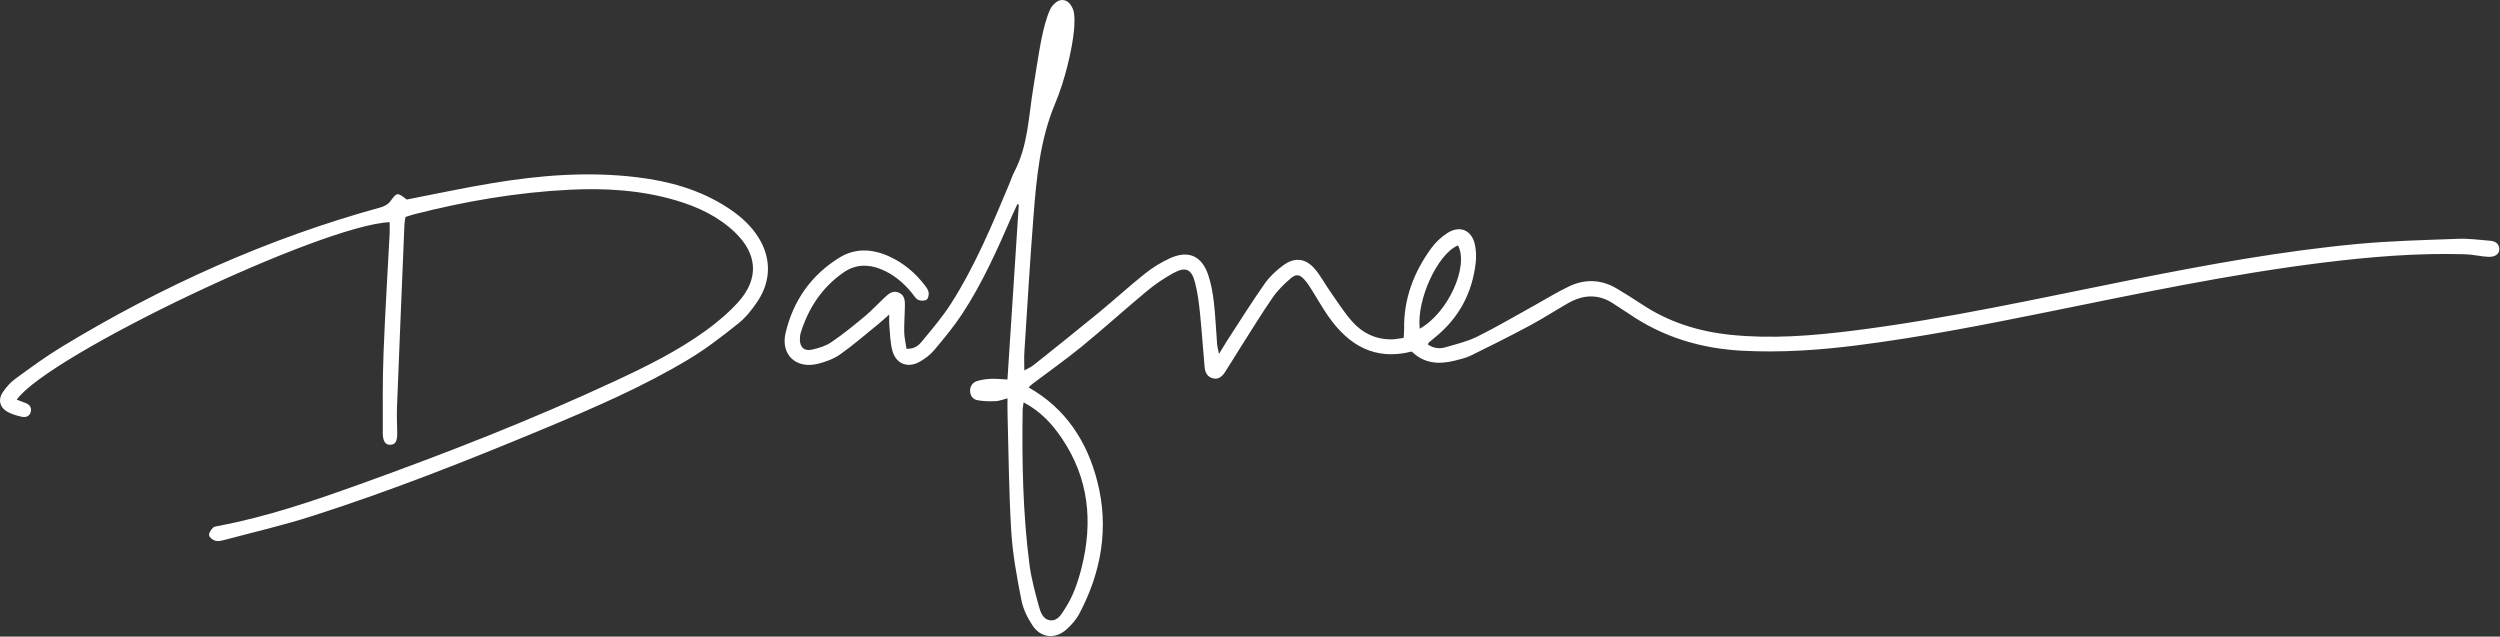 <svg width="100%" height="100%" viewBox="0 0 2800 713" version="1.1" xmlns="http://www.w3.org/2000/svg" xml:space="preserve" style="fill-rule:evenodd;clip-rule:evenodd;stroke-linejoin:round;stroke-miterlimit:2;">
    <rect x="0" y="0" width="2800" height="713" fill="#333333" stroke="none"/>
    <path id="headline" fill="#ffffff" d="M454.107,242.999c-0.442,3.088 -1.03,5.625 -1.134,8.18c-2.833,68.283 -5.675,136.562 -8.341,204.854c-0.38,9.621 0.162,19.275 0.254,28.916c0.087,9.125 -1.925,12.771 -7.238,13.192c-5.696,0.45 -8.933,-3.525 -8.937,-13.208c-0.009,-29.775 -0.292,-59.579 0.846,-89.321c1.7,-44.646 4.537,-89.246 6.829,-133.871c0.221,-4.279 0.029,-8.575 0.029,-12.904c-75.75,3.083 -382.158,148.896 -417.675,198.767c3.35,1.279 6.475,2.487 9.612,3.654c4.709,1.75 7.35,4.925 6.059,10.071c-1.375,5.475 -5.963,6.383 -10.421,5.358c-5.475,-1.258 -11.133,-2.838 -15.938,-5.621c-8.308,-4.808 -10.475,-13.387 -5.15,-21.412c3.805,-5.738 8.617,-11.28 14.146,-15.313c16.967,-12.387 33.963,-24.883 51.896,-35.771c112.158,-68.087 230.779,-121.525 357.525,-156.358c3.842,-1.058 8.213,-3.35 10.463,-6.433c7.591,-10.409 7.883,-10.717 18.595,-2.305c32.034,-6.195 63.684,-13.016 95.584,-18.329c53.758,-8.958 107.837,-13.237 162.275,-6.646c36.037,4.367 70.412,13.88 101.258,33.871c12.238,7.934 23.263,17.196 31.829,29.109c17.321,24.091 18.375,51.462 1.921,76.12c-6.021,9.021 -13.075,17.95 -21.467,24.659c-17.741,14.183 -35.854,28.237 -55.27,39.916c-51.534,30.992 -106.7,54.742 -162.084,77.838c-85.691,35.737 -172.033,69.85 -260.504,98.137c-32.054,10.25 -64.958,17.859 -97.508,26.538c-3.338,0.887 -7.175,1.8 -10.317,0.962c-2.821,-0.754 -6.567,-3.608 -7.025,-6.075c-0.467,-2.525 2.029,-6.229 4.229,-8.412c1.634,-1.625 4.821,-1.846 7.388,-2.338c53.516,-10.258 104.941,-27.737 156.033,-46.083c97.283,-34.937 193.546,-72.496 287.304,-116.162c34.959,-16.284 69.604,-33.384 100.967,-56.046c13.05,-9.429 25.654,-20.034 36.446,-31.934c23.837,-26.287 22.037,-54.229 -3.834,-78.741c-18.541,-17.575 -41.1,-28.134 -65.27,-35.321c-39.1,-11.621 -79.28,-14.079 -119.705,-12.042c-58.791,2.967 -116.579,12.838 -173.579,27.409c-3.312,0.845 -6.546,2 -10.091,3.095Zm2334.4,26.588c5.609,0.458 10.467,2.633 10.696,9.296c0.184,5.404 -4.475,9.137 -12.208,8.775c-8.642,-0.404 -17.208,-2.625 -25.842,-2.888c-53.562,-1.621 -106.808,2.846 -159.887,9.434c-103.963,12.908 -206.359,34.633 -308.921,55.4c-70.813,14.337 -141.717,28.233 -213.442,37.291c-42.204,5.329 -84.566,8.134 -127.162,5.942c-46.538,-2.392 -89.575,-15.229 -128.121,-41.95c-5.038,-3.492 -10.379,-6.546 -15.413,-10.046c-17.05,-11.858 -34.425,-11.296 -51.908,-1.3c-14.45,8.258 -28.446,17.338 -43.108,25.188c-21.584,11.558 -43.484,22.545 -65.471,33.325c-5.817,2.854 -12.363,4.395 -18.717,5.958c-17.475,4.292 -33.996,3.283 -47.841,-10.296c-41.217,10.479 -70.705,-6.912 -93.463,-39.512c-6.762,-9.684 -12.512,-20.067 -18.846,-30.055c-2.341,-3.691 -4.741,-7.416 -7.625,-10.675c-5.446,-6.17 -9.55,-7.033 -15.812,-1.591c-7.221,6.271 -14.309,13.141 -19.725,20.95c-12.217,17.621 -23.413,35.954 -34.942,54.05c-6.35,9.975 -12.383,20.15 -18.842,30.05c-2.97,4.558 -7.07,8.225 -13.1,6.887c-6.504,-1.446 -9.083,-6.554 -9.62,-12.637c-1.825,-20.496 -3.175,-41.042 -5.296,-61.504c-1.171,-11.292 -2.679,-22.68 -5.55,-33.63c-3.892,-14.841 -10.546,-17.67 -24.225,-10.166c-10.3,5.654 -20.225,12.362 -29.271,19.862c-24.613,20.421 -48.321,41.942 -73.067,62.2c-17.941,14.692 -36.962,28.059 -55.483,42.046c-1.358,1.025 -2.525,2.304 -4.246,3.888c41.913,23.733 65.654,60.912 77.054,105.645c13.096,51.396 4.513,100.921 -20.125,147.588c-3.587,6.796 -9.029,13.067 -14.862,18.146c-12.538,10.921 -28.334,9.262 -37.571,-4.604c-5.708,-8.563 -10.625,-18.559 -12.563,-28.555c-4.912,-25.308 -9.741,-50.866 -11.325,-76.525c-2.72,-44.133 -2.962,-88.416 -4.2,-132.641c-0.145,-5.213 -0.02,-10.434 -0.02,-16.817c-5.134,1.292 -9.18,3.033 -13.284,3.183c-6.841,0.246 -13.854,0.167 -20.537,-1.108c-4.975,-0.946 -8.121,-5.175 -8.084,-10.675c0.034,-5.458 3.15,-9.346 8.071,-10.825c4.934,-1.483 10.217,-2.217 15.379,-2.417c6.03,-0.233 12.096,0.467 18.388,0.775c4.267,-65.666 8.487,-130.666 12.708,-195.666l-1.55,-0.863c-2,4.321 -4.079,8.604 -5.979,12.971c-16.425,37.783 -33.146,75.471 -55.833,110.008c-9.342,14.217 -20.313,27.425 -31.263,40.488c-4.4,5.254 -10.271,9.687 -16.271,13.1c-13.05,7.429 -26.1,2.858 -30.441,-11.504c-2.846,-9.429 -2.696,-19.784 -3.725,-29.738c-0.304,-2.908 -0.046,-5.875 -0.046,-11.616c-4.904,4.32 -8.175,7.416 -11.667,10.245c-14.266,11.563 -28.137,23.692 -43.1,34.275c-7.304,5.163 -16.404,8.542 -25.187,10.709c-24.338,6.008 -41.825,-10.179 -36.154,-34.454c8.42,-36.025 28.5,-64.775 60.15,-84.396c17.733,-10.992 36.758,-10.004 55.466,-1.638c16.354,7.309 29.617,18.575 40.467,32.713c1.829,2.387 3.829,5.196 4.187,8.008c0.338,2.638 -0.6,6.958 -2.416,7.979c-2.484,1.392 -6.838,1.396 -9.446,0.096c-2.879,-1.433 -4.746,-4.971 -6.958,-7.667c-9.605,-11.704 -20.9,-21.195 -35.117,-26.837c-14.417,-5.725 -28.529,-5.071 -41.358,3.825c-23.938,16.592 -39.192,39.633 -47.859,67.204c-0.775,2.471 -1.108,5.183 -1.1,7.779c0.038,8.809 4.709,13.446 13.338,11.554c7.571,-1.658 15.546,-4.07 21.854,-8.35c13,-8.808 25.237,-18.804 37.333,-28.858c7.734,-6.429 14.584,-13.904 21.954,-20.783c4.5,-4.204 9.2,-8.913 16.13,-5.992c7.595,3.204 7.091,10.329 6.979,16.921c-0.163,9.196 -0.946,18.396 -0.725,27.579c0.141,5.946 1.6,11.863 2.566,18.475c9.58,0.388 14.075,-4.304 17.771,-8.825c11.063,-13.537 22.584,-26.896 31.959,-41.579c26.983,-42.254 46.22,-88.413 65.495,-134.496c1.859,-4.442 3.309,-9.096 5.538,-13.342c15.308,-29.15 15.904,-61.562 21.079,-93c4.05,-24.612 8.292,-55.654 13.596,-73.595c1.479,-4.996 4.5,-15.363 7.967,-19.25c2.237,-2.505 6.166,-6.925 11.75,-6.5c6.466,0.491 9.391,6.266 10.995,9.533c2.73,5.546 2.017,18.537 1.413,24.692c-2.038,20.862 -10.046,55.475 -20.892,81.2c-17.246,40.883 -21.108,83.837 -24.479,127.016c-3.954,50.663 -6.933,101.4 -10.217,152.113c-0.391,6.062 -0.05,12.179 -0.05,20.275c4.142,-2.342 7.609,-3.738 10.405,-5.971c24.308,-19.396 48.641,-38.763 72.666,-58.504c17.6,-14.463 34.417,-29.892 52.234,-44.071c8.483,-6.75 18.025,-12.613 27.891,-17.1c20.367,-9.254 35.275,-2.879 42.592,18.158c3.417,9.825 5.267,20.367 6.475,30.738c1.829,15.65 2.425,31.437 3.671,47.158c0.225,2.871 1.058,5.692 2.121,11.154c4.225,-6.891 7.029,-11.721 10.075,-16.396c13.62,-20.904 26.862,-42.075 41.2,-62.479c5.433,-7.733 12.795,-14.533 20.429,-20.212c13.096,-9.742 25.579,-8.171 36.012,4.308c6.413,7.679 11.15,16.733 16.942,24.958c8.046,11.43 15.533,23.417 24.804,33.784c11.142,12.462 25.696,19.679 42.925,19.733c4.671,0.017 9.342,-1.037 14.454,-1.654c0.221,-4.021 0.571,-6.983 0.517,-9.942c-0.6,-33.771 10.837,-63.621 30.371,-90.504c4.779,-6.583 11.162,-12.567 18,-16.979c14.016,-9.046 27.321,-3.396 30.896,12.821c1.475,6.704 1.662,14.004 0.862,20.846c-3.883,33.216 -18.512,60.837 -44.437,82.245c-2.688,2.225 -5.4,4.417 -8.071,6.663c-0.296,0.25 -0.367,0.758 -1.038,2.229c5.946,4.042 12.625,5.15 19.363,3.196c12.154,-3.529 24.741,-6.5 35.983,-12.058c21.554,-10.655 42.308,-22.942 63.375,-34.584c13.025,-7.196 25.708,-15.091 39.1,-21.512c18.167,-8.713 36.521,-8.059 54.046,2.45c9.392,5.629 18.704,11.404 27.821,17.462c30.233,20.096 63.633,30.517 99.591,34.213c45.692,4.7 91.071,1.046 136.296,-4.592c105.704,-13.175 209.584,-36.537 313.913,-57.333c83.341,-16.609 166.921,-31.934 251.587,-39.846c37.463,-3.5 75.188,-4.375 112.821,-5.775c11.754,-0.438 23.6,1.167 35.383,2.125Zm-1599.13,221.492c-10.892,-16.15 -23.65,-30.23 -42.904,-40.434c-0.567,4.046 -1.092,6.146 -1.121,8.25c-0.817,57.846 0.179,115.646 7.613,173.092c2.062,15.958 6.37,31.7 10.641,47.267c1.779,6.479 4.621,14.545 12.538,15.475c8.6,1.008 12.625,-6.842 16.621,-12.963c9.195,-14.092 14.562,-29.833 18.629,-46.05c12.866,-51.283 8.158,-99.879 -22.017,-144.637Zm443.6,-216.25c-22.654,9.291 -46.55,60.583 -42.887,93.341c31.82,-17.791 55.208,-69.716 42.887,-93.341Z"/>
</svg>